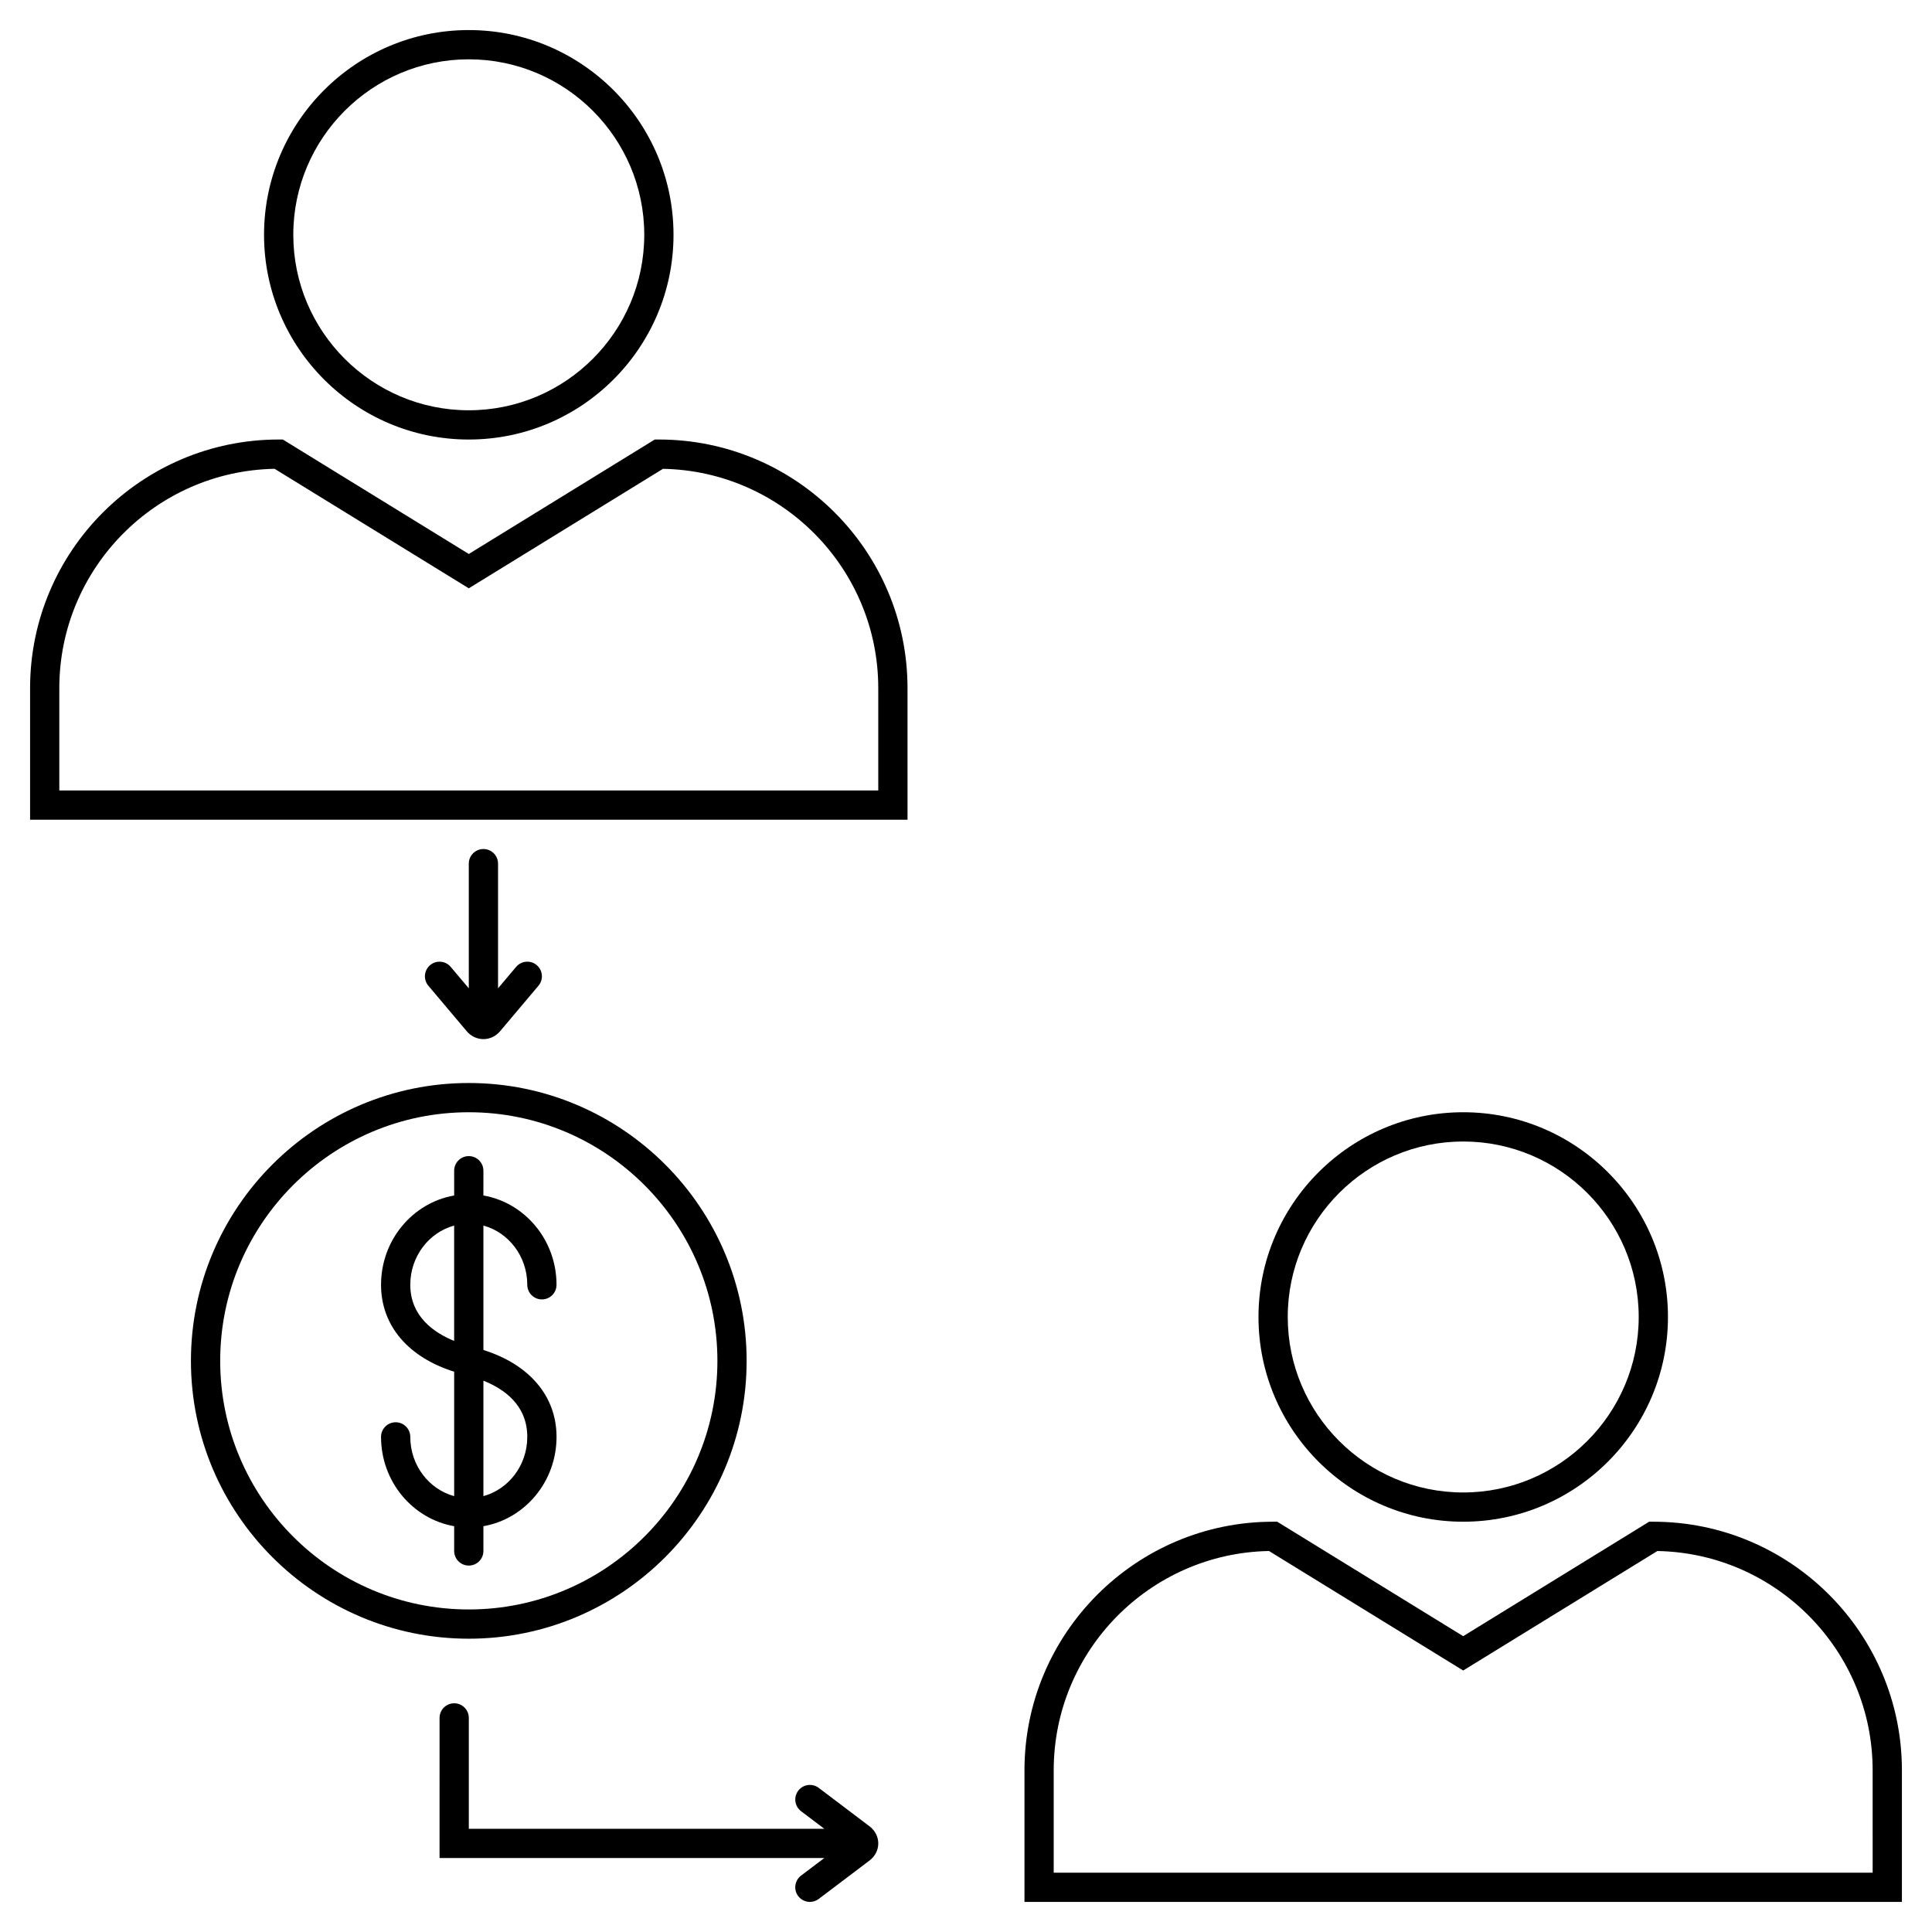 <?xml version="1.0" encoding="UTF-8"?>
<!-- Uploaded to: ICON Repo, www.svgrepo.com, Generator: ICON Repo Mixer Tools -->
<svg fill="#000000" width="800px" height="800px" version="1.1" viewBox="144 144 512 512" xmlns="http://www.w3.org/2000/svg">
 <g>
  <path d="m384.5 326.36c0-36.328-29.555-65.883-65.883-65.883h-1.098l-49.281 30.332-49.285-30.332h-1.098c-36.328 0-65.883 29.555-65.883 65.883v34.879h232.53zm-7.75 27.129h-217.03v-27.129c0-31.691 25.496-57.543 57.055-58.121l51.461 31.668 51.461-31.664c31.555 0.578 57.051 26.426 57.051 58.117z"/>
  <path d="m268.23 260.48c29.918 0 54.258-24.34 54.258-54.258-0.004-29.914-24.34-54.254-54.258-54.254s-54.258 24.34-54.258 54.258c0 29.918 24.34 54.254 54.258 54.254zm0-100.76c25.645 0 46.504 20.859 46.504 46.504 0 25.645-20.863 46.504-46.504 46.504-25.645 0-46.504-20.859-46.504-46.504-0.004-25.641 20.859-46.504 46.504-46.504z"/>
  <path d="m582.14 547.27h-1.098l-49.281 30.332-49.285-30.332h-1.098c-36.328 0-65.883 29.555-65.883 65.883v34.879h232.53v-34.879c0-36.328-29.555-65.883-65.883-65.883zm58.133 93.012h-217.03v-27.129c0-31.691 25.496-57.543 57.055-58.121l51.461 31.668 51.461-31.664c31.555 0.574 57.051 26.426 57.051 58.117z"/>
  <path d="m531.77 547.27c29.918 0 54.258-24.34 54.258-54.258 0-29.918-24.34-54.258-54.258-54.258s-54.258 24.34-54.258 54.258c0 29.918 24.34 54.258 54.258 54.258zm0-100.76c25.645 0 46.504 20.859 46.504 46.504 0 25.645-20.863 46.504-46.504 46.504-25.645 0-46.504-20.859-46.504-46.504-0.004-25.645 20.859-46.504 46.504-46.504z"/>
  <path d="m194.6 504.64c0 40.602 33.031 73.633 73.633 73.633 40.602 0 73.633-33.031 73.633-73.633 0-40.602-33.031-73.633-73.633-73.633-40.598 0-73.633 33.031-73.633 73.633zm73.637-65.883c36.328 0 65.883 29.555 65.883 65.883s-29.555 65.883-65.883 65.883-65.883-29.555-65.883-65.883 29.555-65.883 65.883-65.883z"/>
  <path d="m252.73 524.79c0-2.141-1.734-3.875-3.875-3.875s-3.875 1.734-3.875 3.875c0 11.883 8.398 21.75 19.379 23.668v6.559c0 2.141 1.734 3.875 3.875 3.875s3.875-1.734 3.875-3.875v-6.562c10.98-1.914 19.379-11.785 19.379-23.668 0-10.809-7.219-19.207-19.379-23.027v-32.977c6.668 1.82 11.625 8.137 11.625 15.699 0 2.141 1.734 3.875 3.875 3.875s3.875-1.734 3.875-3.875c0-11.883-8.398-21.75-19.379-23.668l0.004-6.559c0-2.141-1.734-3.875-3.875-3.875s-3.875 1.734-3.875 3.875v6.562c-10.98 1.914-19.379 11.785-19.379 23.668 0 10.812 7.219 19.215 19.379 23.031v32.977c-6.668-1.824-11.629-8.141-11.629-15.703zm31.004 0c0 7.562-4.961 13.879-11.625 15.699v-30.59c5.578 2.215 11.625 6.531 11.625 14.891zm-31.004-40.305c0-7.562 4.961-13.879 11.625-15.699v30.57c-5.277-2.141-11.625-6.461-11.625-14.871z"/>
  <path d="m272.11 369c-2.141 0-3.875 1.734-3.875 3.875v33.039l-4.789-5.676c-1.383-1.637-3.824-1.852-5.461-0.465-1.637 1.383-1.844 3.828-0.461 5.461l10.172 12.062c1.117 1.32 2.731 2.082 4.414 2.082s3.293-0.762 4.414-2.09l10.172-12.059c1.383-1.637 1.172-4.078-0.461-5.461-1.641-1.383-4.078-1.168-5.461 0.465l-4.789 5.68v-33.039c0-2.144-1.734-3.875-3.875-3.875z"/>
  <path d="m355.54 646.49c0.762 1.004 1.922 1.535 3.094 1.535 0.812 0 1.637-0.258 2.336-0.785l13.445-10.172c1.484-1.121 2.336-2.777 2.336-4.543s-0.852-3.426-2.332-4.547l-13.445-10.172c-1.711-1.285-4.141-0.953-5.43 0.754-1.293 1.707-0.957 4.137 0.75 5.43l6.16 4.66h-94.215v-29.387c0-2.141-1.734-3.875-3.875-3.875s-3.875 1.734-3.875 3.875l-0.004 37.137h101.96l-6.16 4.66c-1.703 1.293-2.039 3.723-0.75 5.43z"/>
 </g>
</svg>